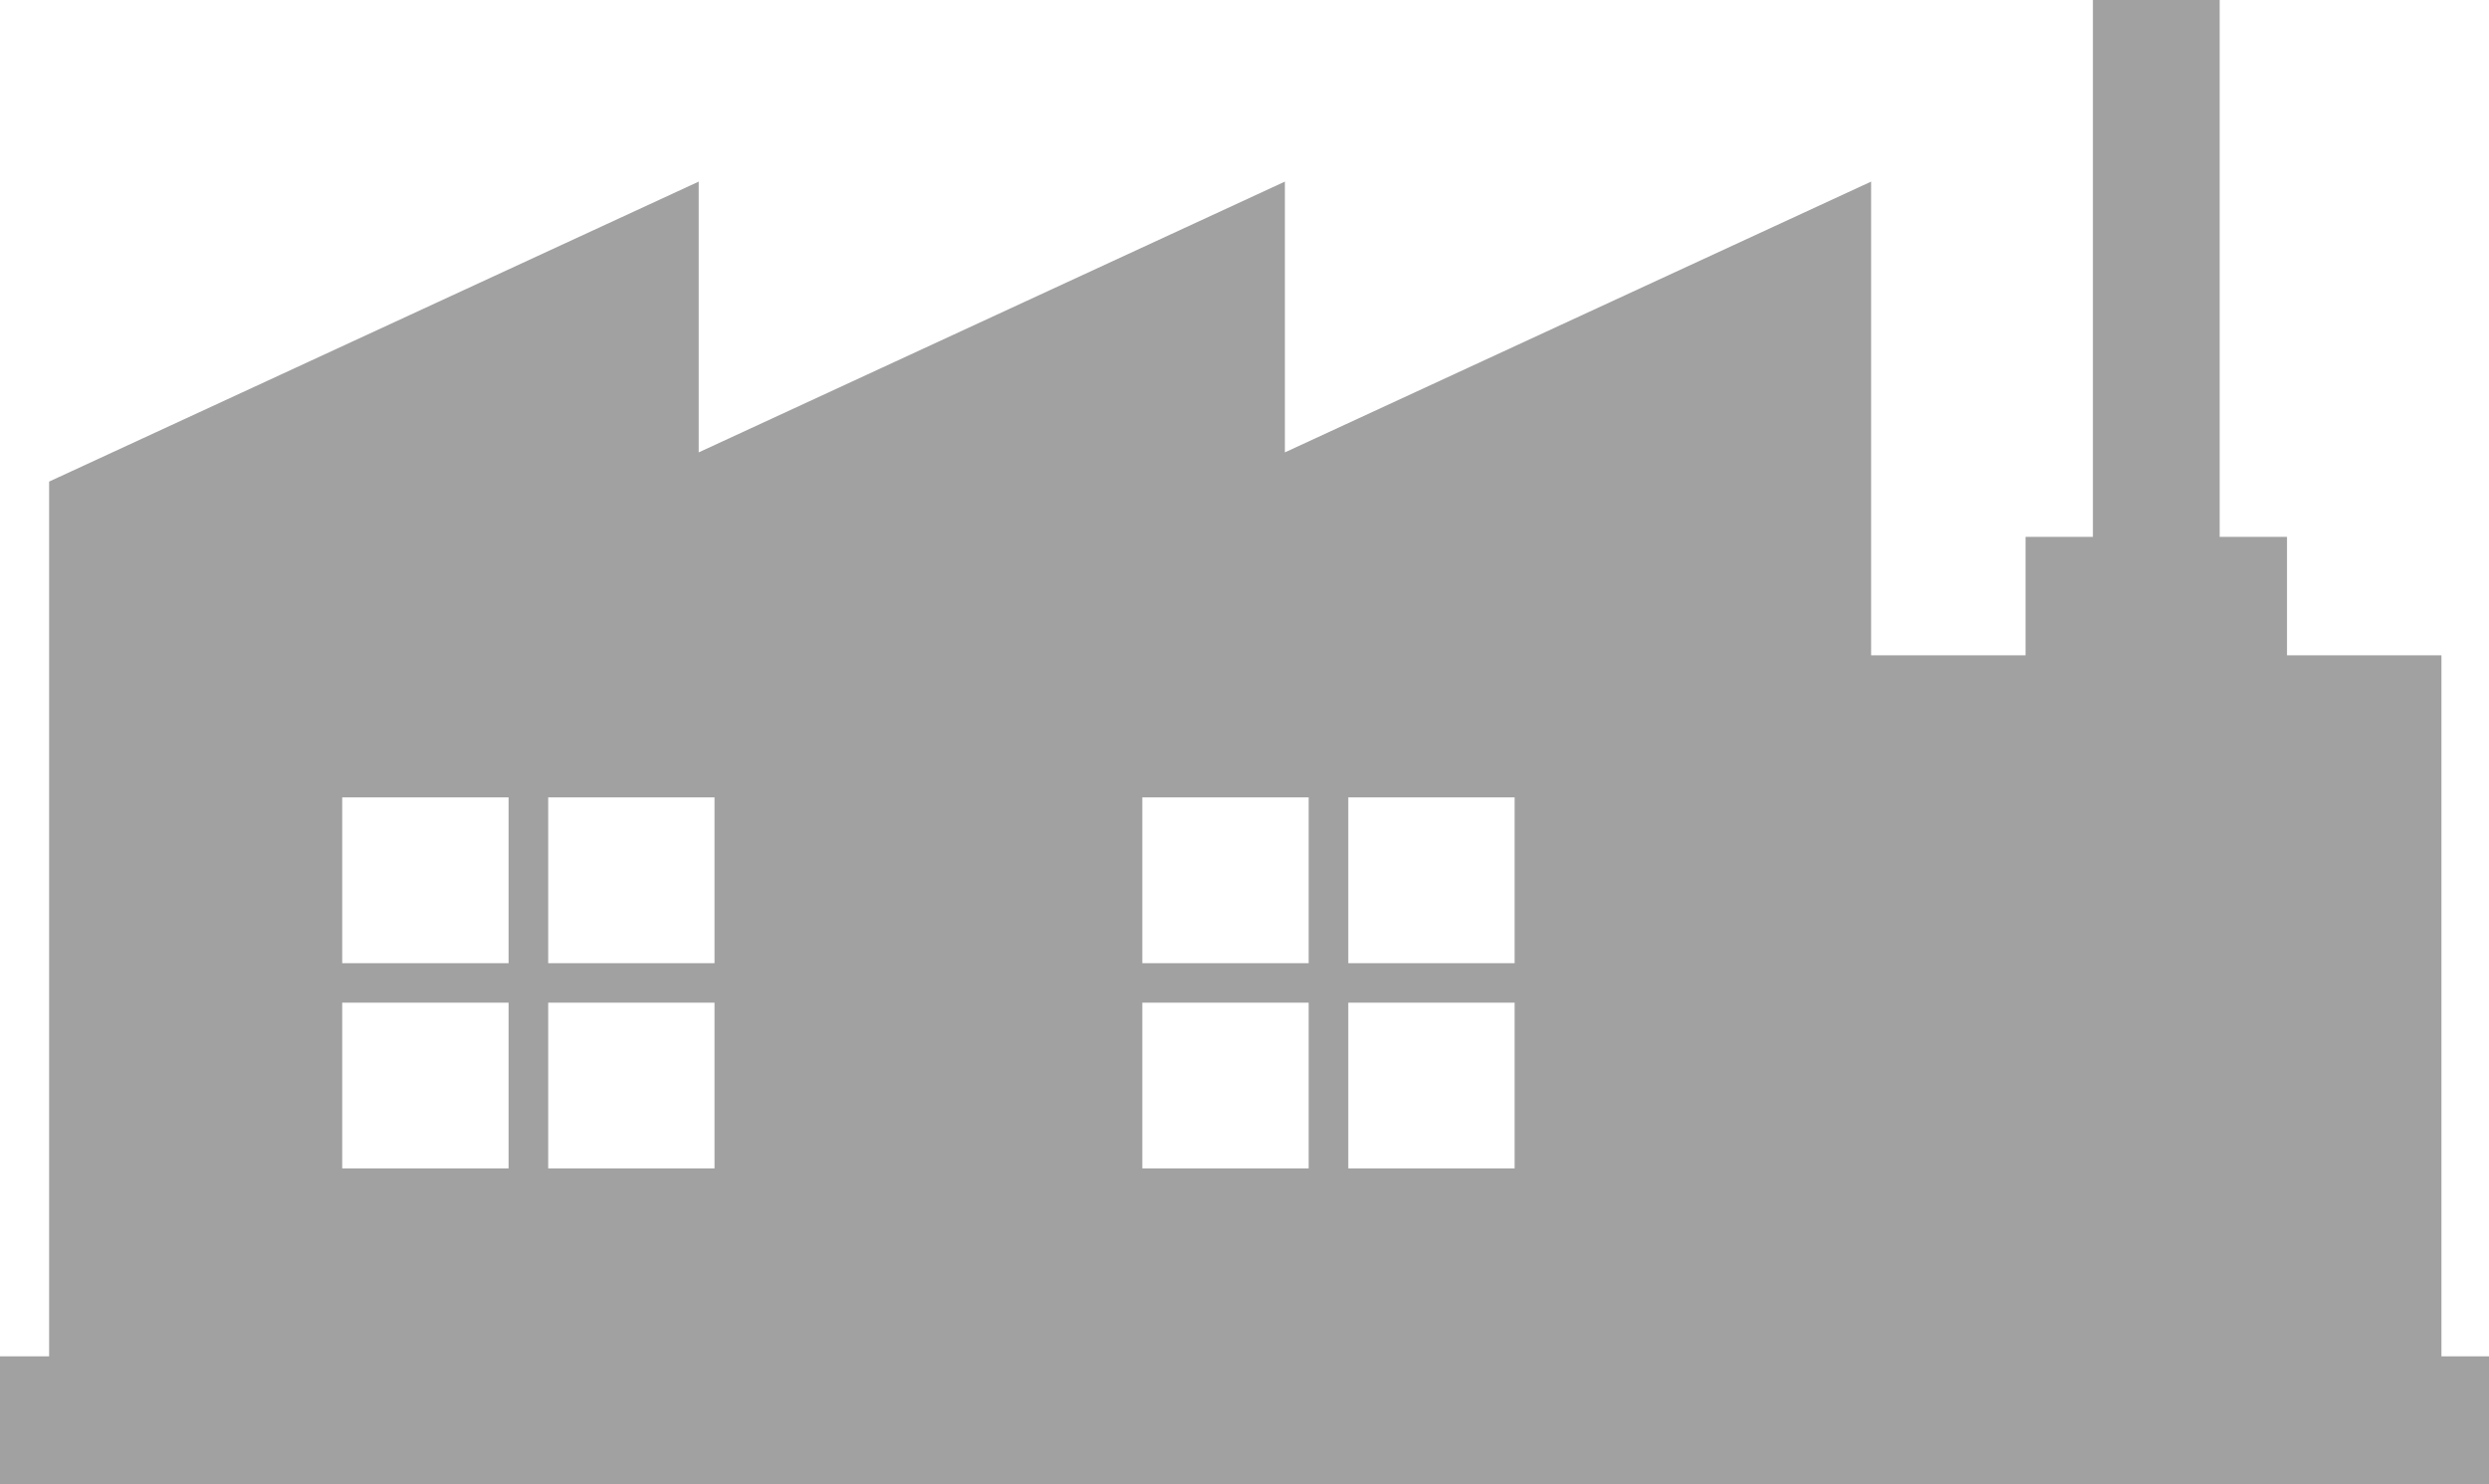 <svg xmlns="http://www.w3.org/2000/svg" width="57" height="34" viewBox="0 0 57 34" fill="none">
<path d="M55.911 31.07V15.011H52.374V12.298H50.832V0H47.929V12.298H46.387V15.011H42.85V4.16L29.425 10.363V4.16L16.001 10.363V4.16L1.125 11.032V31.07H0V34H57V31.07H55.911ZM11.647 26.766H7.837V22.968H11.647V26.766ZM11.647 22.064H7.837V18.266H11.647V22.064ZM16.363 26.766H12.554V22.968H16.363V26.766ZM16.363 22.064H12.554V18.266H16.363V22.064ZM29.969 26.766H26.16V22.968H29.969V26.766ZM29.969 22.064H26.16V18.266H29.969V22.064ZM34.686 26.766H30.877V22.968H34.686V26.766ZM34.686 22.064H30.877V18.266H34.686V22.064Z" fill="#A1A1A1"/>
</svg>